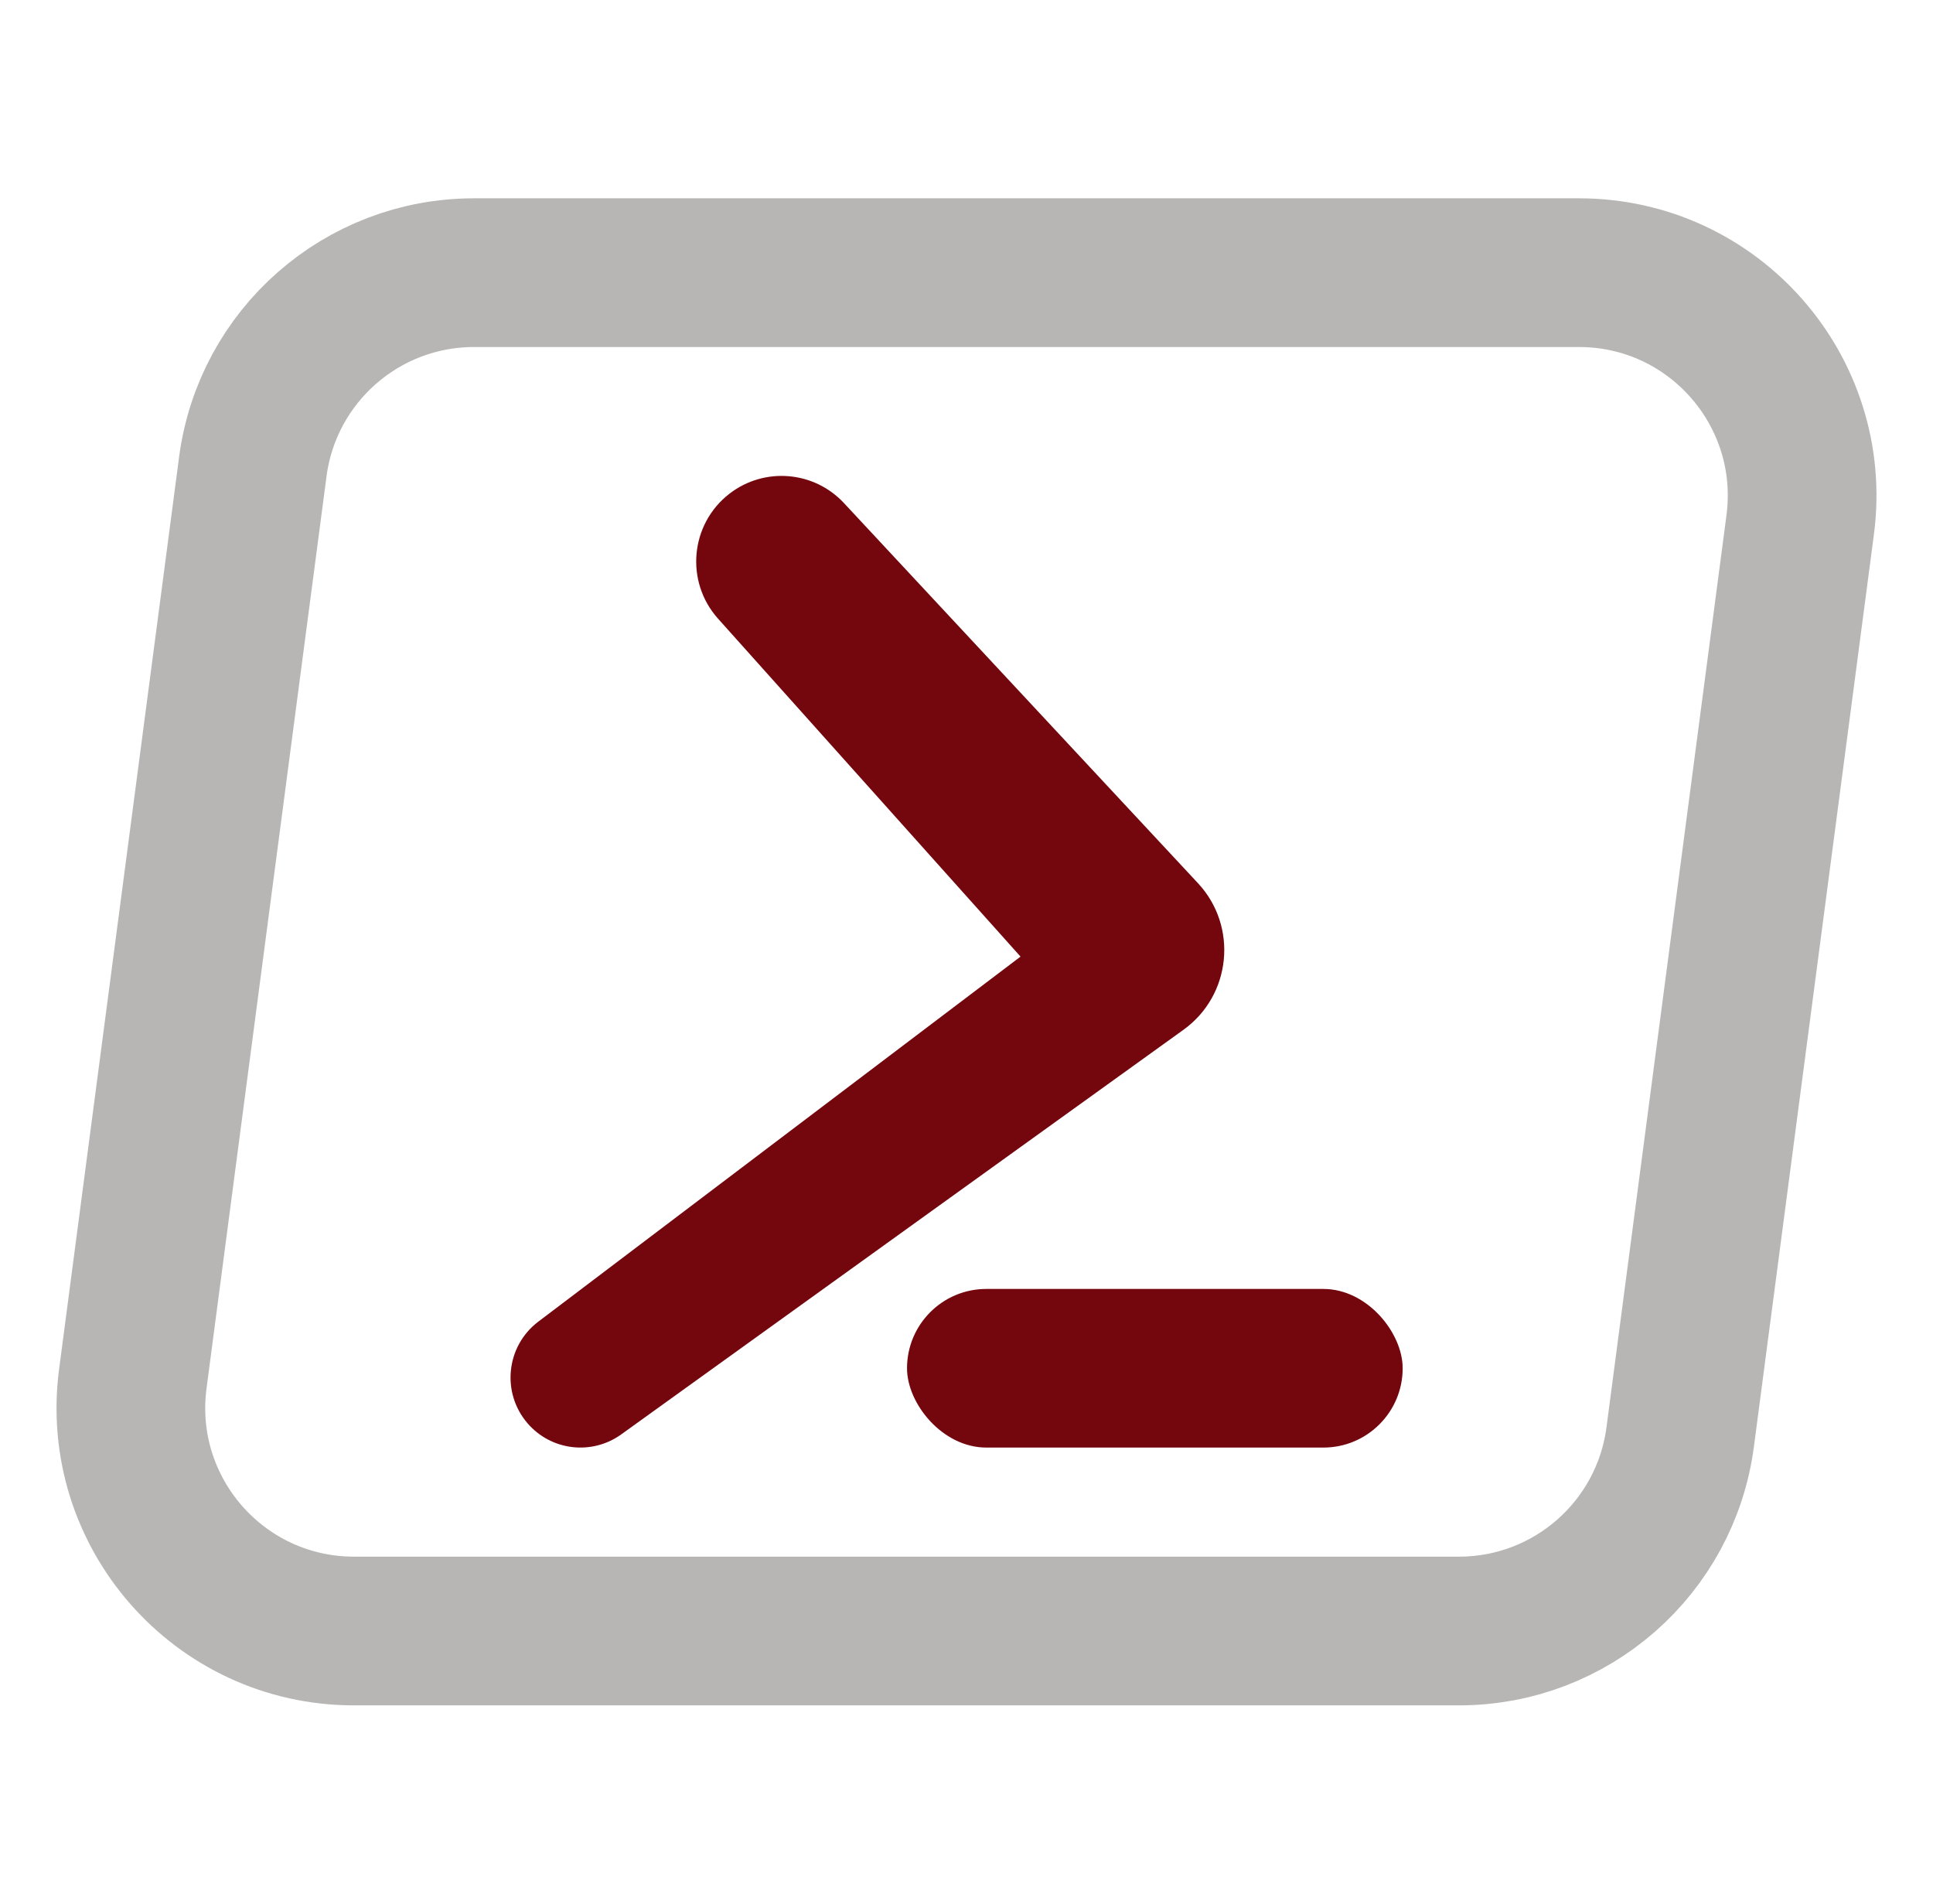 <svg width="65" height="64" viewBox="0 0 65 64" fill="none" xmlns="http://www.w3.org/2000/svg">
<path d="M8.501 15.689C8.992 11.957 12.173 9.167 15.937 9.167H53.098C57.629 9.167 61.125 13.153 60.534 17.645L56.499 48.312C56.008 52.044 52.827 54.834 49.063 54.834H11.902C7.371 54.834 3.875 50.847 4.466 46.355L8.501 15.689Z" stroke="#B7B6B5" stroke-width="5"/>
<path fill-rule="evenodd" clip-rule="evenodd" d="M34.317 32.161L24.145 20.799C23.029 19.552 23.207 17.617 24.532 16.596C25.705 15.693 27.371 15.83 28.38 16.914L40.282 29.691C41.636 31.143 41.409 33.457 39.8 34.618L20.891 48.223C19.902 48.936 18.532 48.774 17.737 47.848C16.853 46.819 17.018 45.255 18.099 44.435L34.317 32.161Z" fill="#74060E"/>
<rect x="30.5" y="43.334" width="16.667" height="5.333" rx="2.667" fill="#74060E"/>
</svg>
